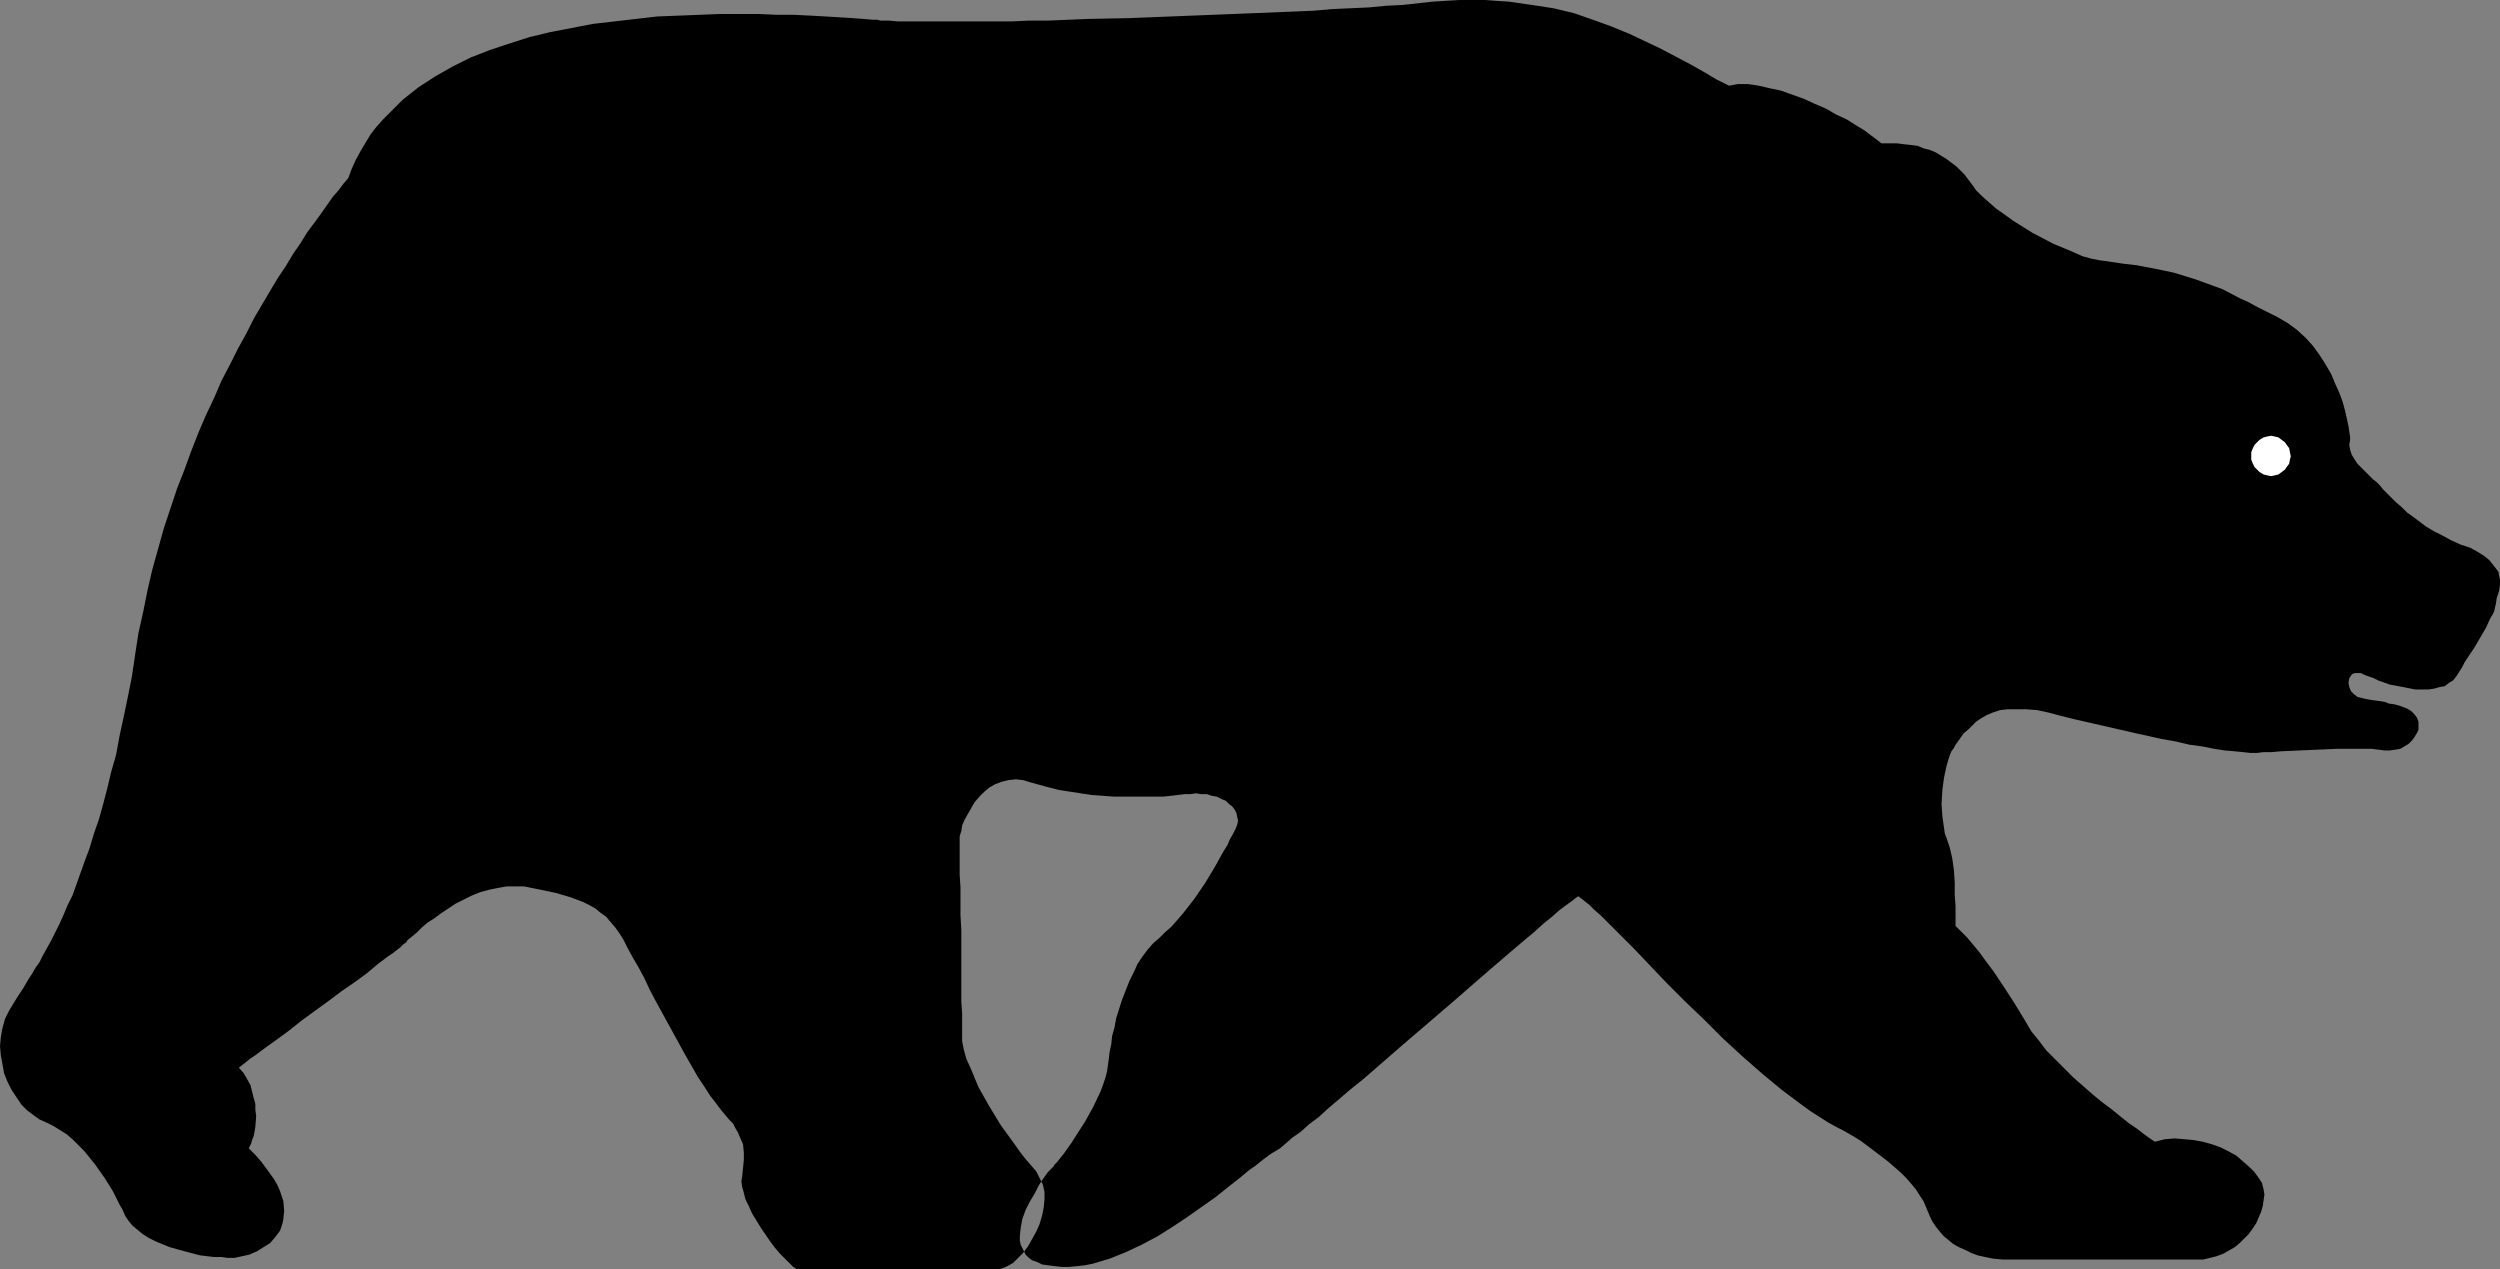 <?xml version="1.0" encoding="UTF-8" standalone="no"?>
<svg
   version="1.0"
   width="129.766mm"
   height="65.889mm"
   id="svg2"
   sodipodi:docname="Bear 5.wmf"
   xmlns:inkscape="http://www.inkscape.org/namespaces/inkscape"
   xmlns:sodipodi="http://sodipodi.sourceforge.net/DTD/sodipodi-0.dtd"
   xmlns="http://www.w3.org/2000/svg"
   xmlns:svg="http://www.w3.org/2000/svg">
  <rect width="100%" height="100%" fill="#808080" stroke="none"/>
  <sodipodi:namedview
     id="namedview2"
     pagecolor="#ffffff"
     bordercolor="#000000"
     borderopacity="0.25"
     inkscape:showpageshadow="2"
     inkscape:pageopacity="0.0"
     inkscape:pagecheckerboard="0"
     inkscape:deskcolor="#d1d1d1"
     inkscape:document-units="mm" />
  <defs
     id="defs1">
    <pattern
       id="WMFhbasepattern"
       patternUnits="userSpaceOnUse"
       width="6"
       height="6"
       x="0"
       y="0" />
  </defs>
  <path
     style="fill:#000000;fill-opacity:1;fill-rule:evenodd;stroke:none"
     d="m 464.599,132.676 0.97,0.323 0.97,0.485 2.262,0.808 2.586,0.485 2.424,0.485 h 1.293 1.293 l 1.131,-0.162 1.131,-0.323 0.97,-0.162 0.808,-0.646 0.808,-0.485 0.646,-0.808 1.131,-1.778 0.485,-0.97 0.646,-0.97 1.293,-1.939 1.131,-1.939 1.131,-1.939 0.808,-1.778 0.485,-0.808 0.323,-0.646 0.162,-0.808 0.162,-0.646 0.162,-1.131 0.485,-1.454 0.162,-1.293 v -0.808 l -0.162,-0.808 -0.162,-0.808 -0.485,-0.646 -0.646,-0.808 -0.646,-0.808 -0.97,-0.808 -1.293,-0.808 -1.454,-0.808 -1.939,-0.646 -1.778,-0.808 -1.778,-0.97 -1.616,-0.808 -1.616,-0.97 -1.293,-0.97 -1.293,-0.97 -1.131,-0.808 -1.131,-1.131 -0.97,-0.808 -0.97,-0.97 -0.808,-0.808 -0.808,-0.808 -0.646,-0.808 -0.323,-0.323 -0.323,-0.323 -0.646,-0.485 -0.485,-0.485 -0.97,-0.97 -0.808,-0.808 -0.808,-0.808 -0.646,-0.97 -0.485,-0.808 -0.323,-0.97 -0.162,-0.97 0.162,-0.97 v -0.646 l -0.162,-0.97 -0.162,-1.131 -0.323,-1.454 -0.323,-1.454 -0.485,-1.778 -0.646,-1.778 -0.808,-1.778 -0.808,-1.939 -1.131,-1.939 -1.131,-1.778 -1.293,-1.778 -1.454,-1.616 -1.778,-1.616 -1.778,-1.293 -1.939,-1.131 -1.939,-0.97 -1.939,-0.97 -1.778,-0.97 -1.778,-0.808 -3.394,-1.778 -3.555,-1.293 -1.778,-0.646 -2.101,-0.646 -2.101,-0.646 -2.262,-0.485 -2.424,-0.485 -2.586,-0.485 -2.747,-0.323 -3.232,-0.485 -1.293,-0.162 -1.616,-0.323 -1.778,-0.485 -1.778,-0.808 -1.939,-0.808 -1.939,-0.808 -4.04,-2.101 -3.878,-2.424 -1.778,-1.293 -1.616,-1.131 -1.454,-1.293 -1.293,-1.131 -1.131,-1.131 -0.808,-1.131 -1.454,-1.939 -1.616,-1.616 -1.939,-1.454 -2.101,-1.293 -1.131,-0.485 -1.293,-0.323 -1.131,-0.485 -1.293,-0.162 -1.454,-0.162 -1.293,-0.162 h -1.454 -1.616 l -0.808,-0.646 -1.293,-0.97 -1.293,-0.97 -1.616,-0.97 -1.778,-1.131 -2.101,-0.97 -1.939,-1.131 -2.262,-0.97 -2.101,-0.97 -2.262,-0.808 -2.262,-0.808 -2.262,-0.485 -2.101,-0.485 -2.101,-0.323 h -1.939 l -1.778,0.323 -2.586,-1.293 -2.424,-1.454 -2.586,-1.454 -2.747,-1.454 -3.07,-1.616 -3.07,-1.454 -3.07,-1.454 -3.555,-1.454 -3.555,-1.293 -3.717,-1.293 -4.04,-0.97 -4.202,-0.646 -4.525,-0.646 -2.424,-0.162 L 291.364,0 h -5.01 l -2.747,0.162 -2.586,0.162 -2.909,0.323 -2.909,0.323 -3.232,0.162 -3.394,0.323 -3.555,0.162 -3.555,0.162 -3.717,0.323 -3.878,0.162 -7.918,0.323 -8.08,0.323 -16.322,0.646 -8.08,0.162 -3.878,0.162 -3.878,0.162 h -3.717 l -3.555,0.162 h -3.394 -3.232 -3.232 -8.08 -2.424 -1.939 l -1.778,-0.162 h -1.616 l -0.646,-0.162 h -0.808 l -1.939,-0.162 -2.101,-0.162 -2.586,-0.162 -2.747,-0.162 -2.909,-0.162 -3.232,-0.162 h -3.394 l -3.555,-0.162 h -7.595 l -4.04,0.162 -4.04,0.162 -4.202,0.162 -4.202,0.485 -4.202,0.485 -4.202,0.485 -4.202,0.808 -4.202,0.808 -4.04,0.97 -4.04,1.293 -3.878,1.293 -3.717,1.454 -3.555,1.778 -3.394,1.939 -3.232,2.101 -3.07,2.424 -2.586,2.586 -1.293,1.293 -1.293,1.454 -1.131,1.454 -0.97,1.616 -0.97,1.616 -0.97,1.778 -0.808,1.778 -0.646,1.778 -0.97,1.131 -0.97,1.293 -1.131,1.293 -1.131,1.616 -1.131,1.616 -1.293,1.778 -1.454,1.939 -1.293,2.101 -1.454,2.101 -1.454,2.424 -1.616,2.424 -1.454,2.424 -1.616,2.747 -1.616,2.747 -1.454,2.909 -1.616,2.909 -1.616,3.232 -1.616,3.07 -1.454,3.394 -1.616,3.394 -1.454,3.394 -1.454,3.717 -1.293,3.555 -1.454,3.717 -1.293,3.878 -1.293,3.878 -1.131,4.04 -1.131,4.04 -0.97,4.202 -0.808,4.04 -0.97,4.363 -0.646,4.202 -0.646,4.363 -0.808,4.04 -0.808,3.878 -0.808,3.717 -0.646,3.555 -0.97,3.394 -0.808,3.394 -0.808,3.07 -0.808,2.909 -0.97,2.747 -0.808,2.747 -0.97,2.586 -0.808,2.262 -0.808,2.262 -0.808,2.262 -0.97,1.939 -0.808,1.939 -0.808,1.778 -0.808,1.616 -0.808,1.616 -0.808,1.454 -0.808,1.454 -0.646,1.293 -0.808,1.131 -0.646,1.131 -0.646,0.97 -1.131,1.939 -0.97,1.454 -0.808,1.293 -0.97,1.616 -0.808,1.616 -0.485,1.778 -0.323,1.778 L 0,205.235 l 0.162,1.778 0.323,1.778 0.323,1.778 0.646,1.616 0.808,1.616 0.97,1.454 0.97,1.454 1.131,1.131 1.293,0.97 1.131,0.808 1.454,0.646 1.293,0.646 1.293,0.808 1.293,0.808 1.131,0.97 1.131,1.131 1.131,1.131 2.101,2.586 1.939,2.747 1.616,2.586 1.293,2.586 0.646,1.131 0.485,1.131 0.646,0.97 0.808,0.97 0.97,0.808 0.97,0.808 1.293,0.808 1.293,0.646 2.747,1.131 2.909,0.808 3.07,0.808 2.747,0.323 h 1.454 l 1.131,0.162 h 1.454 l 1.454,-0.323 1.454,-0.323 1.454,-0.646 1.293,-0.808 1.293,-0.808 0.97,-1.131 0.97,-1.293 0.485,-1.454 0.162,-0.808 0.162,-1.616 -0.162,-1.939 -0.323,-0.97 -0.323,-0.97 -0.485,-1.131 -0.646,-1.131 -0.808,-1.131 -0.808,-1.131 -0.97,-1.293 -1.131,-1.293 -1.293,-1.293 0.162,-0.323 0.323,-0.646 0.162,-0.646 0.323,-0.808 0.162,-0.808 0.162,-0.97 0.162,-2.101 -0.162,-1.293 v -1.131 l -0.323,-1.131 -0.323,-1.293 -0.323,-1.293 -0.646,-1.131 -0.646,-1.131 -0.97,-1.131 0.646,-0.485 0.808,-0.646 0.808,-0.646 0.97,-0.646 1.939,-1.454 2.262,-1.616 2.424,-1.778 2.424,-1.939 5.333,-3.878 2.586,-1.939 2.586,-1.778 2.424,-1.778 2.101,-1.778 1.939,-1.454 0.97,-0.646 0.808,-0.646 0.646,-0.485 0.646,-0.646 0.485,-0.323 0.323,-0.485 0.808,-0.646 0.97,-0.808 0.97,-0.97 1.131,-0.97 1.293,-0.808 1.293,-0.97 2.909,-1.939 1.616,-0.808 1.616,-0.808 1.616,-0.646 1.778,-0.485 1.616,-0.323 1.778,-0.323 h 1.778 1.616 l 3.232,0.646 3.07,0.646 2.747,0.808 2.586,0.97 1.293,0.646 1.131,0.646 0.97,0.808 1.131,0.808 0.808,0.97 0.97,1.131 0.808,1.131 0.808,1.293 0.808,1.616 0.97,1.778 1.131,1.939 1.131,2.101 1.131,2.424 1.293,2.424 2.747,5.01 2.747,5.01 1.293,2.262 1.293,2.262 1.293,1.939 1.131,1.778 1.131,1.454 0.485,0.646 0.485,0.646 0.808,0.97 0.808,0.97 0.808,0.808 0.485,0.97 0.485,0.808 0.323,0.808 0.646,1.454 0.162,1.616 v 1.454 l -0.162,1.616 -0.162,1.616 -0.162,0.97 0.162,1.131 0.323,1.131 0.323,1.293 0.646,1.293 0.646,1.454 1.778,2.909 1.778,2.586 0.97,1.293 0.97,1.131 0.97,0.97 0.97,0.97 0.646,0.646 0.808,0.485 h 39.107 l 0.97,-0.162 1.131,-0.485 1.131,-0.646 0.97,-0.97 0.97,-0.97 0.97,-1.293 0.808,-1.454 0.808,-1.454 0.646,-1.454 0.485,-1.616 0.323,-1.616 0.162,-1.616 v -1.454 l -0.323,-1.454 -0.646,-1.293 -0.646,-1.293 -0.97,-1.131 -1.131,-1.293 -1.131,-1.454 -1.131,-1.616 -2.586,-3.555 -2.262,-3.717 -2.101,-3.717 -0.808,-1.939 -0.808,-1.939 -0.808,-1.778 -0.485,-1.778 -0.323,-1.616 v -1.616 -3.878 l -0.162,-2.262 v -2.586 -2.747 -2.909 -5.818 l -0.162,-2.909 v -2.909 -2.586 l -0.162,-2.424 v -2.262 -1.939 -2.586 -0.808 l 0.323,-0.97 0.162,-1.131 0.485,-1.131 0.646,-1.131 0.646,-1.131 0.646,-1.131 0.97,-1.131 0.97,-0.97 0.97,-0.808 1.131,-0.646 1.293,-0.485 1.293,-0.323 1.454,-0.162 1.454,0.162 1.616,0.485 1.778,0.485 1.778,0.485 1.939,0.485 2.101,0.323 4.202,0.646 4.363,0.323 h 4.04 1.939 1.939 1.778 l 1.616,-0.162 1.293,-0.162 1.293,-0.162 h 1.131 l 1.131,-0.162 0.97,0.162 h 1.131 l 0.97,0.323 0.97,0.162 0.97,0.485 0.808,0.323 0.646,0.646 0.646,0.485 0.485,0.646 0.323,0.646 0.162,0.808 0.162,0.646 -0.162,0.808 -0.323,0.808 -0.485,0.97 -0.646,1.131 -0.485,1.131 -0.808,1.293 -0.808,1.454 -0.808,1.454 -1.939,3.232 -2.101,3.07 -2.262,2.909 -1.131,1.293 -1.131,1.293 -1.293,1.131 -1.131,1.131 -1.131,0.97 -1.131,1.293 -0.97,1.293 -0.97,1.454 -0.808,1.778 -0.808,1.616 -1.454,3.717 -1.131,3.555 -0.323,1.778 -0.485,1.778 -0.162,1.616 -0.323,1.454 -0.162,1.454 -0.162,1.131 -0.162,1.131 -0.323,1.293 -0.485,1.454 -0.485,1.293 -1.454,3.07 -1.616,2.909 -1.778,2.747 -0.808,1.293 -0.808,1.131 -0.808,1.131 -0.646,0.808 -0.646,0.808 -0.485,0.485 -0.162,0.323 -0.323,0.323 -0.808,0.808 -0.808,1.131 -0.97,1.454 -0.808,1.616 -0.97,1.616 -0.808,1.616 -0.646,1.778 -0.323,1.778 -0.162,1.616 v 0.808 l 0.162,0.808 0.323,0.646 0.323,0.646 0.323,0.646 0.646,0.646 0.646,0.485 0.97,0.323 0.97,0.485 1.131,0.162 1.293,0.162 1.454,0.162 h 1.454 l 1.616,-0.162 1.454,-0.162 1.616,-0.323 3.232,-0.97 3.232,-1.293 3.07,-1.454 3.07,-1.616 3.07,-1.939 2.909,-1.939 2.747,-1.939 2.747,-1.939 2.424,-1.939 2.262,-1.778 1.939,-1.616 0.97,-0.646 0.808,-0.646 0.808,-0.646 0.646,-0.485 0.646,-0.485 0.485,-0.323 0.808,-0.485 0.808,-0.485 1.131,-0.97 1.293,-1.131 1.616,-1.131 1.616,-1.454 1.939,-1.454 1.939,-1.778 2.101,-1.778 2.262,-1.939 2.424,-1.939 2.424,-2.101 5.01,-4.363 10.181,-8.727 5.01,-4.363 2.424,-2.101 2.262,-1.939 2.262,-1.939 2.101,-1.778 1.939,-1.616 1.778,-1.616 1.616,-1.293 1.454,-1.293 1.293,-0.97 1.131,-0.808 0.808,-0.646 0.485,-0.323 0.646,0.485 0.808,0.646 0.808,0.646 0.97,0.97 1.131,0.97 1.131,1.131 1.293,1.293 1.293,1.293 1.454,1.454 1.454,1.454 3.07,3.232 3.394,3.555 3.555,3.555 3.717,3.555 3.717,3.717 3.878,3.555 3.878,3.394 3.717,3.07 1.939,1.454 1.939,1.454 1.778,1.293 1.778,1.131 1.778,1.131 1.778,0.97 0.97,0.485 1.131,0.646 1.131,0.646 1.293,0.808 2.586,1.939 2.747,2.101 2.424,2.101 1.131,1.131 1.131,1.293 0.808,0.97 0.808,1.293 0.646,0.97 0.485,1.131 0.808,1.939 0.485,0.97 0.646,0.97 0.646,0.808 0.808,0.97 0.97,0.808 0.97,0.808 1.131,0.646 1.131,0.485 1.293,0.646 1.293,0.485 1.454,0.323 1.616,0.323 1.778,0.162 h 1.778 36.36 1.293 l 1.293,-0.323 1.293,-0.323 1.293,-0.485 1.131,-0.646 1.131,-0.646 0.97,-0.808 0.97,-0.97 0.808,-0.808 0.808,-1.131 0.646,-0.97 0.485,-1.131 0.485,-1.131 0.323,-1.131 0.162,-1.131 0.162,-1.131 -0.162,-0.97 -0.323,-1.293 -0.646,-0.97 -0.808,-1.131 -1.131,-1.131 -1.131,-0.97 -1.293,-1.131 -1.454,-0.808 -1.616,-0.808 -1.778,-0.646 -1.778,-0.485 -1.778,-0.323 -1.778,-0.162 -1.939,-0.162 -1.939,0.162 -1.939,0.485 -0.97,-0.646 -1.131,-0.808 -1.454,-1.131 -1.454,-0.97 -1.616,-1.293 -1.778,-1.454 -1.939,-1.454 -1.778,-1.454 -3.878,-3.394 -3.555,-3.555 -1.778,-1.778 -1.454,-1.939 -1.454,-1.778 -1.131,-1.939 -2.262,-3.717 -2.101,-3.232 -0.97,-1.454 -0.97,-1.454 -0.97,-1.293 -0.97,-1.293 -0.808,-1.131 -0.808,-0.97 -0.808,-0.97 -0.808,-0.97 -0.646,-0.646 -0.646,-0.646 -0.485,-0.485 -0.485,-0.485 v -3.878 l -0.162,-2.262 v -2.424 l -0.162,-2.424 -0.323,-2.262 -0.485,-2.101 -0.646,-1.939 -0.323,-0.808 -0.162,-1.131 -0.162,-1.131 -0.162,-1.131 -0.162,-2.424 0.162,-2.747 0.323,-2.424 0.485,-2.262 0.323,-1.131 0.323,-0.97 0.323,-0.808 0.485,-0.646 0.323,-0.646 0.485,-0.646 1.131,-1.616 0.808,-0.646 0.808,-0.808 0.808,-0.808 0.97,-0.646 1.131,-0.646 1.131,-0.485 1.454,-0.485 1.454,-0.162 h 1.778 1.939 l 2.101,0.162 2.262,0.485 2.424,0.646 2.586,0.646 5.656,1.293 5.656,1.293 5.818,1.293 2.747,0.485 2.747,0.646 2.424,0.323 2.424,0.485 2.101,0.323 1.939,0.162 1.616,0.162 1.454,0.162 h 1.293 l 1.293,-0.162 h 1.616 l 1.778,-0.162 3.555,-0.162 3.717,-0.162 3.717,-0.162 h 3.555 1.778 1.454 l 1.293,0.162 1.293,0.162 h 0.97 l 1.131,-0.162 0.97,-0.162 0.808,-0.485 0.808,-0.485 0.646,-0.646 0.485,-0.646 0.485,-0.808 0.323,-0.646 v -0.808 -0.808 l -0.323,-0.808 -0.485,-0.646 -0.646,-0.646 -0.808,-0.485 -1.293,-0.485 -1.131,-0.323 -1.131,-0.162 -0.808,-0.323 -0.97,-0.162 -1.293,-0.162 -0.97,-0.162 -0.808,-0.162 -0.646,-0.162 -0.646,-0.162 -0.646,-0.485 -0.646,-0.646 -0.323,-0.808 -0.162,-0.808 0.162,-0.97 0.162,-0.162 0.162,-0.323 0.323,-0.323 0.485,-0.162 h 0.485 0.646 l 0.646,0.323 z"
     id="path1" />
  <path
     style="fill:#ffffff;fill-opacity:1;fill-rule:evenodd;stroke:none"
     d="m 445.531,93.406 -0.808,-0.162 -0.646,-0.162 -0.808,-0.485 -0.485,-0.485 -0.485,-0.485 -0.323,-0.646 -0.323,-0.808 v -0.646 -0.808 l 0.323,-0.808 0.323,-0.646 0.485,-0.485 0.485,-0.485 0.808,-0.485 0.646,-0.162 0.808,-0.162 0.808,0.162 0.646,0.162 0.646,0.485 0.646,0.485 0.323,0.485 0.485,0.646 0.162,0.808 0.162,0.808 -0.162,0.646 -0.162,0.808 -0.485,0.646 -0.323,0.485 -0.646,0.485 -0.646,0.485 -0.646,0.162 z"
     id="path2" />
</svg>
